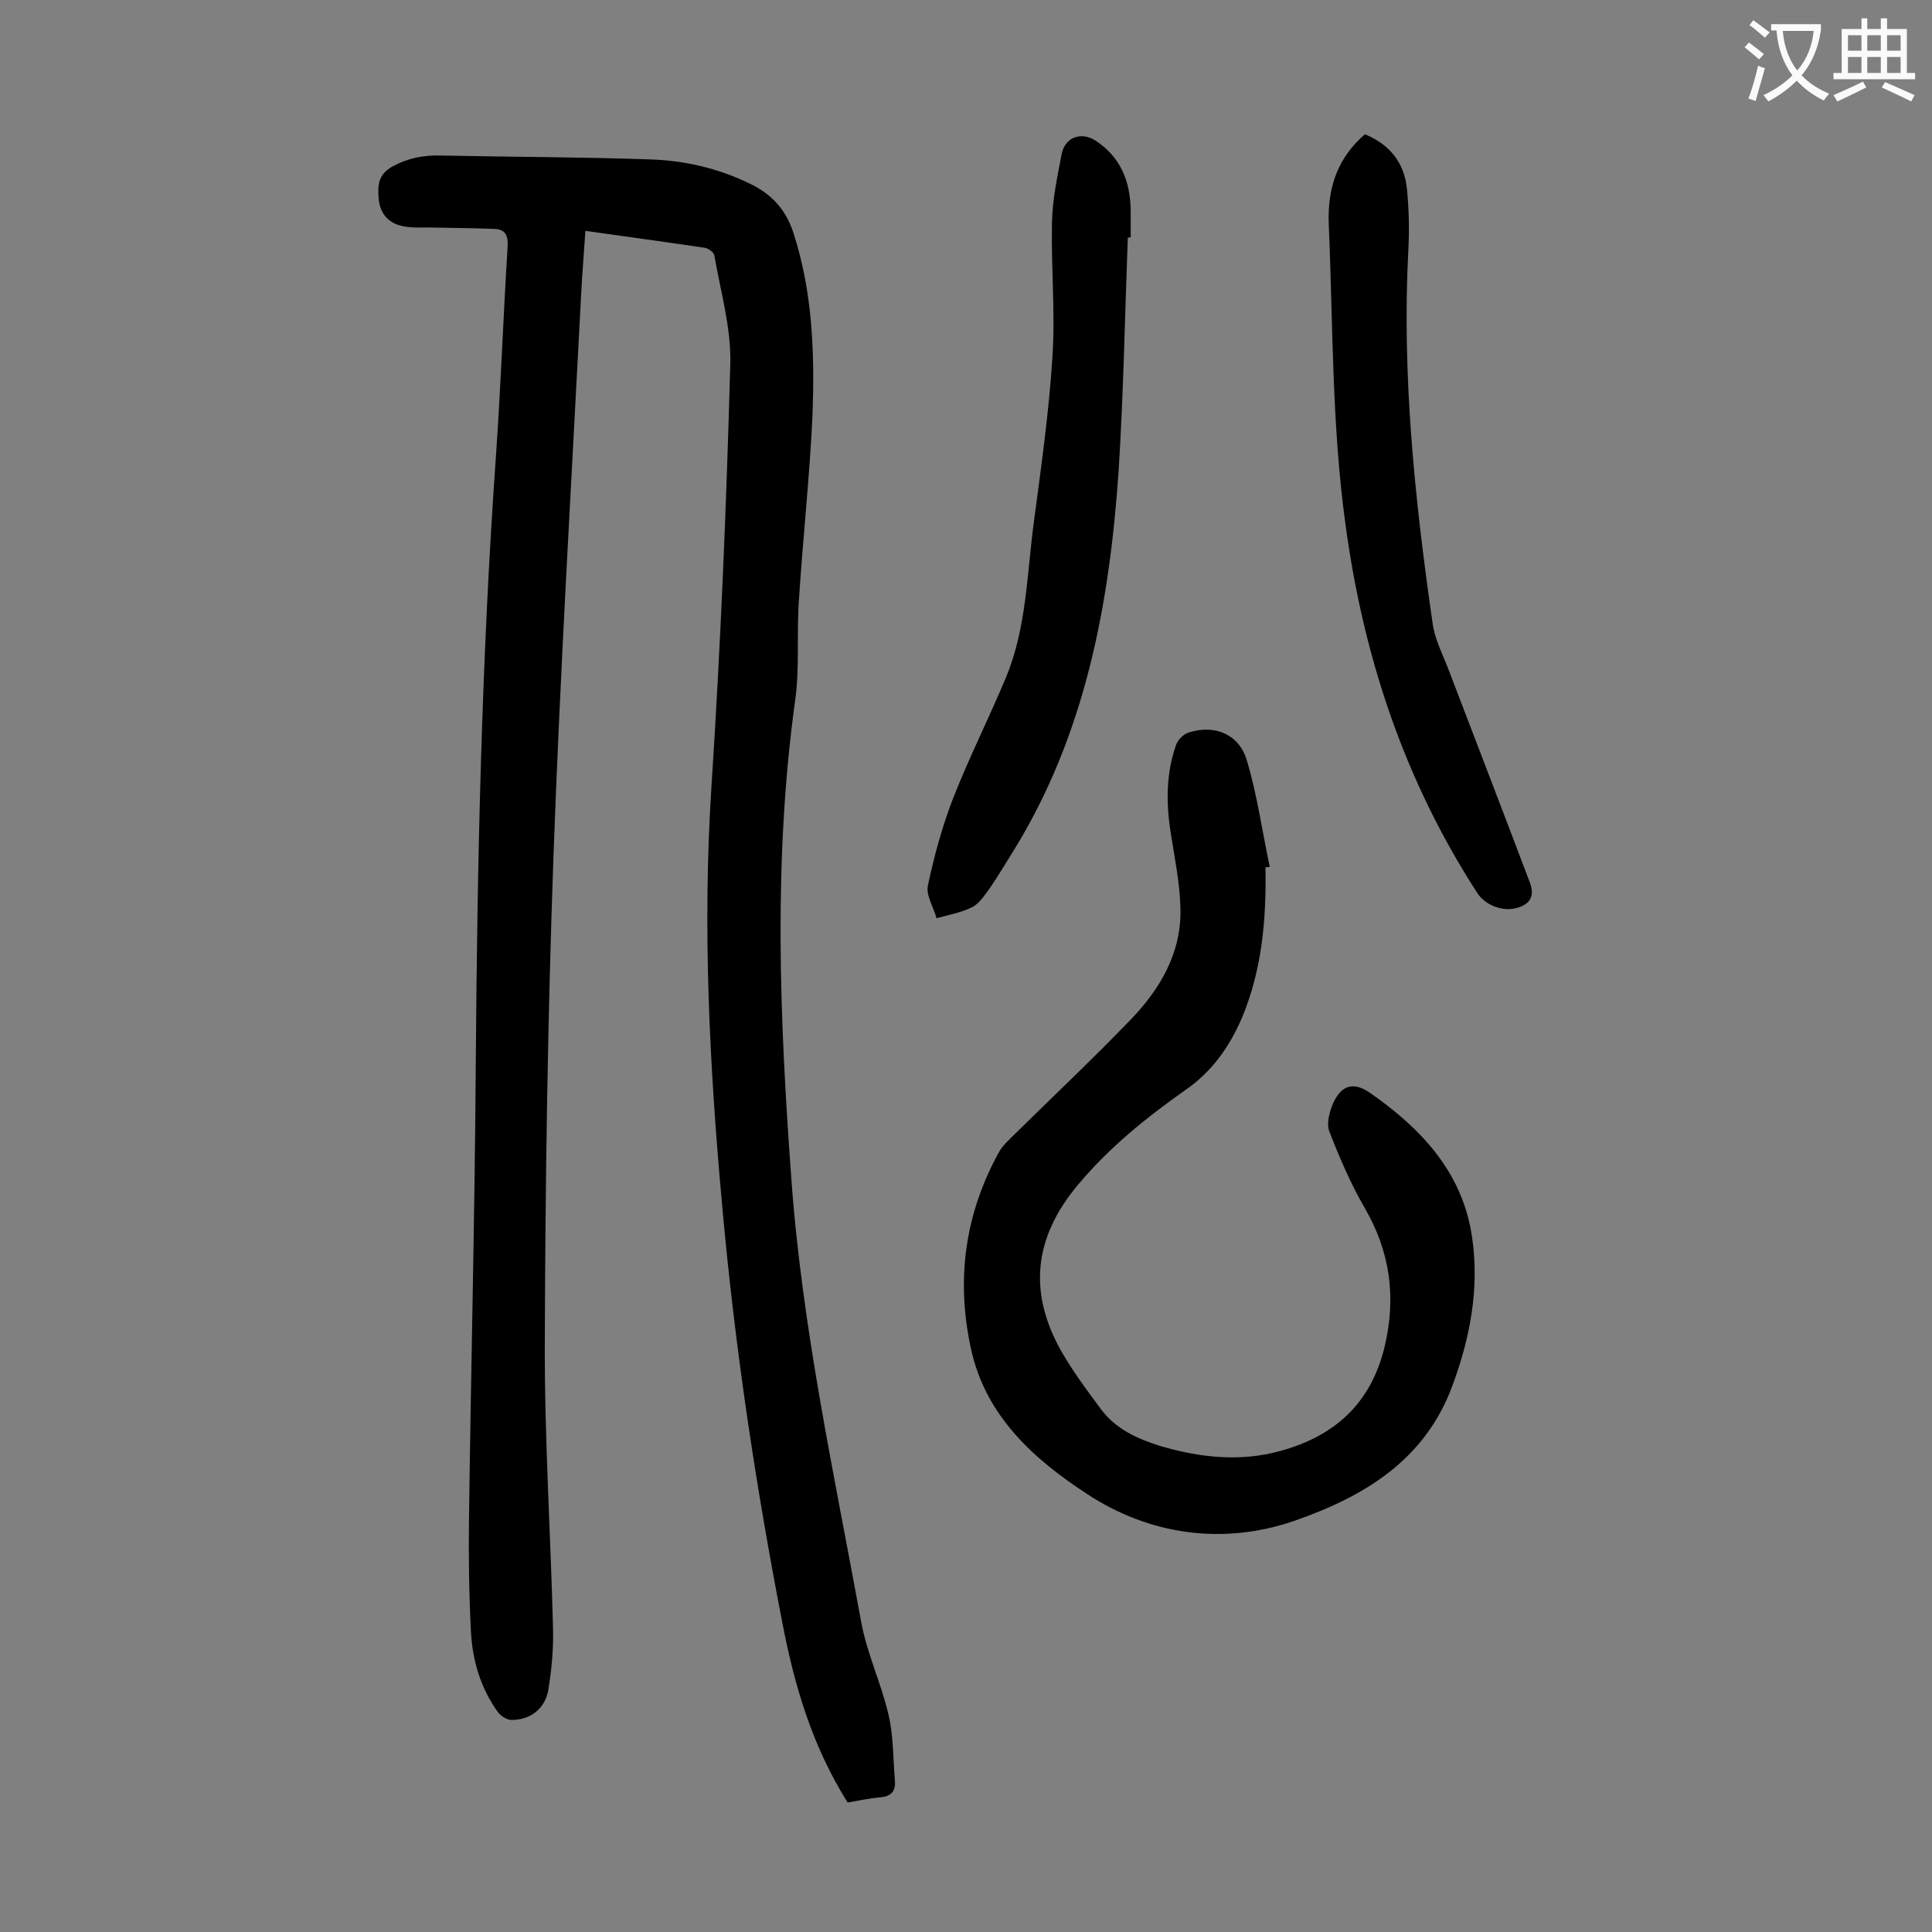 <svg enable-background="new 0 0 400 400" viewBox="0 0 400 400" xmlns="http://www.w3.org/2000/svg"><rect x="0" y="0" width="400" height="400" fill="#808080" stroke="none"/><g fill="#000001"><path d="m175.5 373.2c-7.3-11.6-11-24.1-13.5-37.1-5.5-28.3-9.8-56.8-12.4-85.6-2.7-29.2-4.2-58.4-2.3-87.7 1.9-29.1 3.1-58.3 3.9-87.4.2-7.5-2-15-3.3-22.5-.1-.7-1.3-1.5-2-1.6-8.1-1.2-16.1-2.3-24.7-3.5-.3 4.7-.7 9.2-.9 13.6-2 38.5-4.3 77.1-5.7 115.6-1.2 33.5-1.7 67-1.8 100.5-.1 19.9 1.2 39.8 1.7 59.7.1 4.3-.3 8.6-1 12.8-.7 3.8-3.7 6.1-7.6 6.1-.9 0-2.2-.8-2.8-1.6-3.6-5-5.3-10.7-5.6-16.8-.4-7.7-.5-15.5-.4-23.2.4-31.3 1.2-62.6 1.4-93.8.3-42.2 1.2-84.5 4.2-126.6 1-14.3 1.5-28.7 2.4-43.1.1-2.2-.4-3.5-2.7-3.6-4.5-.2-9-.2-13.5-.3-1.9 0-3.8.1-5.6-.3-2.9-.6-4.6-2.6-4.9-5.6-.2-2.7-.2-5 2.8-6.7 3.3-1.8 6.5-2.4 10.1-2.3 14.4.3 28.7.3 43.1.8 7.2.2 14.2 1.8 20.8 5 4.4 2.1 7.4 5.2 9 10 4.1 12.5 4.5 25.4 4 38.4-.6 12.7-2 25.3-2.8 38-.5 6.9.2 14-.8 20.8-4.5 32.8-3.2 65.5-.8 98.3 2.2 31.2 8.9 61.6 14.5 92.3 1.2 6.6 4.2 12.8 5.7 19.4 1 4.4.9 9.1 1.3 13.7.1 2-.9 3-2.9 3.2-2.4.2-4.6.7-6.9 1.1z"/><path d="m262 179.6c.2 10.7-.7 21.2-4.9 31.2-2.6 6-6.2 11.1-11.7 14.9-8.1 5.7-15.8 11.9-22.3 19.7-9.1 10.9-10.2 22.2-3.4 34.3 2.4 4.2 5.3 8.1 8.2 12 3.1 4.2 7.6 6.2 12.4 7.7 8.2 2.4 16.5 3.3 24.8 1 11.3-3.1 18.8-9.9 21.6-21.7 2.4-10.2 1.1-19.6-4.2-28.7-2.9-5-5.2-10.4-7.3-15.8-.6-1.7.1-4.2.9-6 1.8-3.7 4.3-4.2 7.6-1.9 10.6 7.4 19.2 16.5 21.1 30 1.5 10.5-.4 20.6-4.1 30.6-5.7 15.5-18.4 23-32.8 28-14.9 5.1-30 2.8-42.7-5.5-10.9-7.1-21.2-16.1-24.2-30.3-3.1-14.3-1.2-27.9 5.9-40.7.7-1.2 1.8-2.2 2.8-3.2 8.1-8 16.4-15.8 24.3-24 6.1-6.3 10.6-13.8 10.4-23-.1-5.3-1.2-10.5-2-15.7-1-6.2-1-12.3 1.1-18.3.4-1.1 1.6-2.3 2.8-2.6 5.2-1.6 10.2.4 11.8 5.7 2.2 7.2 3.2 14.8 4.8 22.2-.3 0-.6 0-.9.1z"/><path d="m233.5 49.2c-.6 16.1-.9 32.3-1.9 48.3-1.9 27.7-6.9 54.6-21.8 78.7-1.5 2.4-3 4.9-4.6 7.3-1.1 1.5-2.2 3.3-3.7 4.2-2.3 1.2-5 1.7-7.6 2.4-.6-2.2-2.2-4.7-1.8-6.7 1.3-6.2 3-12.4 5.3-18.3 3.3-8.4 7.4-16.5 10.9-24.9 4.3-10.4 4.3-21.6 5.8-32.5 1.5-11.3 3.1-22.6 3.8-33.9.6-9.2-.3-18.5-.1-27.8.1-4.7 1.1-9.4 2-14.1.7-3.5 4-4.7 7-2.8 5.2 3.4 7.2 8.4 7.3 14.4v5.6c-.3.1-.5.1-.6.1z"/><path d="m282.6 27.8c5.1 2.1 8.2 5.9 8.7 11.4.4 4.1.5 8.2.3 12.2-1.4 26.1 1.3 51.9 5 77.6.4 3.1 1.9 6.1 3.1 9.1 5.7 14.9 11.4 29.7 17 44.5 1.1 2.8.2 4.6-2.7 5.4s-6.6-.6-8.2-3.2c-15-23.2-23.5-48.7-27.2-76-2.9-20.8-2.6-41.7-3.5-62.5-.3-8.3 2.4-14.1 7.5-18.5z"/></g><path d="m362.1 8.8c1.1.8 2.1 1.6 3.1 2.4l-1 1.1c-1.3-1.1-2.3-2-3-2.5zm1.9 4.8c.5.2.9.4 1.4.5-.6 2.3-1.3 4.5-1.9 6.8l-1.5-.5c.8-2.1 1.4-4.3 2-6.8zm-1-9.4c1.3.9 2.4 1.8 3.4 2.5l-1 1.1c-1.4-1.2-2.4-2.1-3.2-2.6zm3.7 2.2v-1.4h10.3v1.2c-.5 3.6-1.8 6.8-4 9.4 1.5 1.6 3.4 2.8 5.7 3.8-.3.4-.7.8-1.1 1.4-2.3-1.1-4.1-2.5-5.6-4.1-1.6 1.6-3.6 3.1-5.9 4.3-.3-.5-.7-.9-1-1.3 2.4-1.1 4.4-2.5 6-4.1-1.9-2.5-3-5.6-3.3-9.3h-1.1zm8.8 0h-6.4c.3 3.3 1.3 6 3 8.2 2-2.3 3.1-5.1 3.4-8.2z" fill="#fafafb"/><path d="m385.3 3.8h1.3v2.2h2.8v-2.2h1.3v2.2h4.1v9.1h1.7v1.3h-16.9v-1.3h1.7v-9.1h4.1v-2.2zm.4 13.1.7 1.2c-1.8.9-3.8 1.9-6 2.9-.2-.4-.5-.8-.8-1.3 2.3-1 4.3-1.9 6.1-2.8zm-3.1-6.4h2.8v-3.2h-2.8zm0 4.6h2.8v-3.3h-2.8zm4-4.6h2.8v-3.2h-2.8zm0 4.6h2.8v-3.3h-2.8zm3.7 1.9c2.1.9 4.1 1.8 6.1 2.7l-.7 1.3c-2.2-1.1-4.2-2-6.1-2.9zm3.2-9.7h-2.8v3.2h2.8zm-2.8 7.8h2.8v-3.3h-2.8z" fill="#fafafb"/></svg>